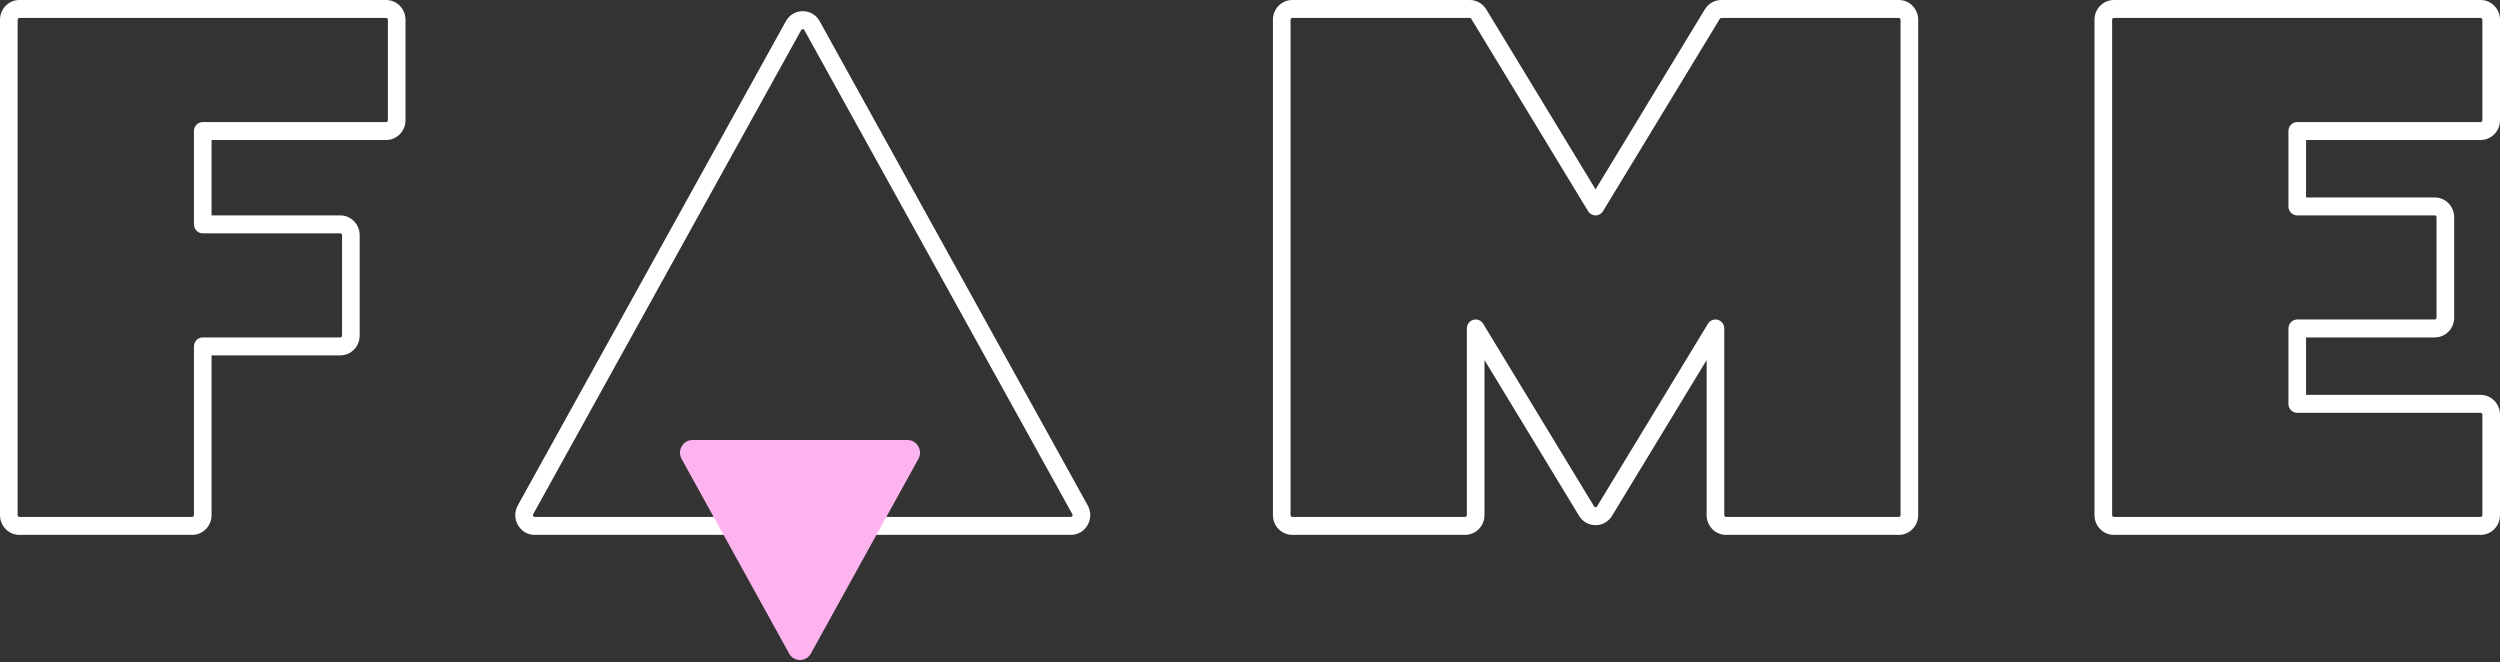 <svg width="200" height="53" viewBox="0 0 200 53" fill="none" xmlns="http://www.w3.org/2000/svg">
    <rect x="0" y="0" width="200" height="53" fill="#333333" stroke="none"/>
    <path fill-rule="evenodd" clip-rule="evenodd" d="M0 1.58C0 0.707 0.695 0 1.551 0L30.889 0C31.745 0 32.44 0.707 32.44 1.58V9.621C32.44 10.493 31.745 11.2 30.889 11.2L16.925 11.2L16.925 17.231H27.221C28.078 17.231 28.773 17.938 28.773 18.811V26.852C28.773 27.724 28.078 28.431 27.221 28.431H16.925L16.925 41.211C16.925 42.083 16.231 42.79 15.374 42.79H1.551C0.695 42.79 0 42.083 0 41.211L0 1.58ZM1.551 1.436C1.474 1.436 1.41 1.5 1.41 1.58L1.41 41.211C1.41 41.29 1.474 41.354 1.551 41.354H15.374C15.452 41.354 15.515 41.29 15.515 41.211L15.515 27.713C15.515 27.317 15.831 26.995 16.22 26.995H27.221C27.299 26.995 27.363 26.931 27.363 26.852V18.811C27.363 18.731 27.299 18.667 27.221 18.667H16.22C15.831 18.667 15.515 18.346 15.515 17.949L15.515 10.482C15.515 10.086 15.831 9.764 16.22 9.764L30.889 9.764C30.966 9.764 31.03 9.7 31.03 9.621V1.58C31.03 1.5 30.966 1.436 30.889 1.436L1.551 1.436Z" fill="white"></path>
    <path fill-rule="evenodd" clip-rule="evenodd" d="M167.56 1.58C167.56 0.708 168.253 0 169.111 0L198.449 0C199.307 0 200 0.708 200 1.58V9.621C200 10.492 199.307 11.2 198.449 11.2L184.485 11.2V15.795L194.781 15.795C195.64 15.795 196.333 16.503 196.333 17.375V25.416C196.333 26.288 195.64 26.995 194.781 26.995H184.485V31.59L198.449 31.59C199.307 31.59 200 32.298 200 33.17V41.211C200 42.083 199.307 42.79 198.449 42.79L169.111 42.79C168.253 42.79 167.56 42.083 167.56 41.211V1.58ZM169.111 1.436C169.033 1.436 168.97 1.5 168.97 1.58V41.211C168.97 41.291 169.033 41.354 169.111 41.354L198.449 41.354C198.527 41.354 198.59 41.291 198.59 41.211V33.17C198.59 33.09 198.527 33.026 198.449 33.026L183.78 33.026C183.39 33.026 183.075 32.705 183.075 32.308V26.277C183.075 25.881 183.39 25.559 183.78 25.559H194.781C194.86 25.559 194.922 25.495 194.922 25.416V17.375C194.922 17.295 194.86 17.231 194.781 17.231H183.78C183.39 17.231 183.075 16.91 183.075 16.513V10.482C183.075 10.086 183.39 9.764 183.78 9.764L198.449 9.764C198.527 9.764 198.59 9.7 198.59 9.621V1.58C198.59 1.5 198.527 1.436 198.449 1.436L169.111 1.436Z" fill="white"></path>
    <path fill-rule="evenodd" clip-rule="evenodd" d="M59.166 42.79H42.774C41.587 42.79 40.84 41.488 41.423 40.435L62.87 1.697C63.463 0.625 64.979 0.625 65.573 1.697L87.019 40.435C87.602 41.488 86.855 42.79 85.668 42.79H69.183L64.912 50.505C64.588 51.09 63.761 51.09 63.437 50.505L59.166 42.79ZM64.098 2.402C64.152 2.305 64.29 2.305 64.344 2.402L85.791 41.14C85.844 41.236 85.776 41.354 85.668 41.354H69.978L72.208 37.326C72.526 36.752 72.118 36.041 71.471 36.041L56.878 36.041C56.231 36.041 55.823 36.752 56.141 37.326L58.371 41.354H42.774C42.666 41.354 42.598 41.236 42.651 41.14L64.098 2.402Z" fill="white"></path>
    <path fill-rule="evenodd" clip-rule="evenodd" d="M101.834 1.58C101.834 0.707 102.528 0 103.385 0L117.583 0C118.122 0 118.618 0.285 118.901 0.748L118.902 0.749L127.645 15.148L136.387 0.749L136.388 0.748C136.671 0.285 137.167 0 137.707 0L151.904 0C152.762 0 153.456 0.708 153.456 1.58V41.211C153.456 42.083 152.762 42.79 151.904 42.79L138.082 42.79C137.224 42.79 136.53 42.083 136.53 41.211V28.804L128.964 41.264C128.359 42.263 126.931 42.263 126.325 41.264L118.759 28.804V41.211C118.759 42.083 118.066 42.79 117.207 42.79H103.385C102.528 42.79 101.834 42.083 101.834 41.211V1.58ZM103.385 1.436C103.307 1.436 103.244 1.5 103.244 1.58V41.211C103.244 41.29 103.307 41.354 103.385 41.354H117.207C117.286 41.354 117.348 41.291 117.348 41.211V26.277C117.348 25.956 117.558 25.674 117.861 25.587C118.164 25.499 118.488 25.627 118.653 25.9L127.525 40.509L127.525 40.51C127.58 40.6 127.709 40.6 127.764 40.51L127.764 40.509L136.636 25.9C136.801 25.627 137.125 25.499 137.428 25.587C137.732 25.674 137.941 25.956 137.941 26.277V41.211C137.941 41.291 138.003 41.354 138.082 41.354L151.904 41.354C151.982 41.354 152.045 41.291 152.045 41.211V1.58C152.045 1.5 151.982 1.436 151.904 1.436L137.707 1.436C137.66 1.436 137.614 1.46 137.587 1.505L137.586 1.506L128.244 16.89C128.116 17.102 127.889 17.231 127.645 17.231C127.4 17.231 127.173 17.102 127.045 16.89L117.703 1.506L117.703 1.505C117.675 1.46 117.63 1.436 117.583 1.436L103.385 1.436Z" fill="white"></path>
    <path d="M73.47 36.717L64.869 52.282C64.488 52.973 63.513 52.973 63.131 52.282L54.53 36.717C54.156 36.039 54.636 35.2 55.399 35.2H72.601C73.365 35.2 73.845 36.039 73.47 36.717Z" fill="#FDB4EE"></path>
</svg>
